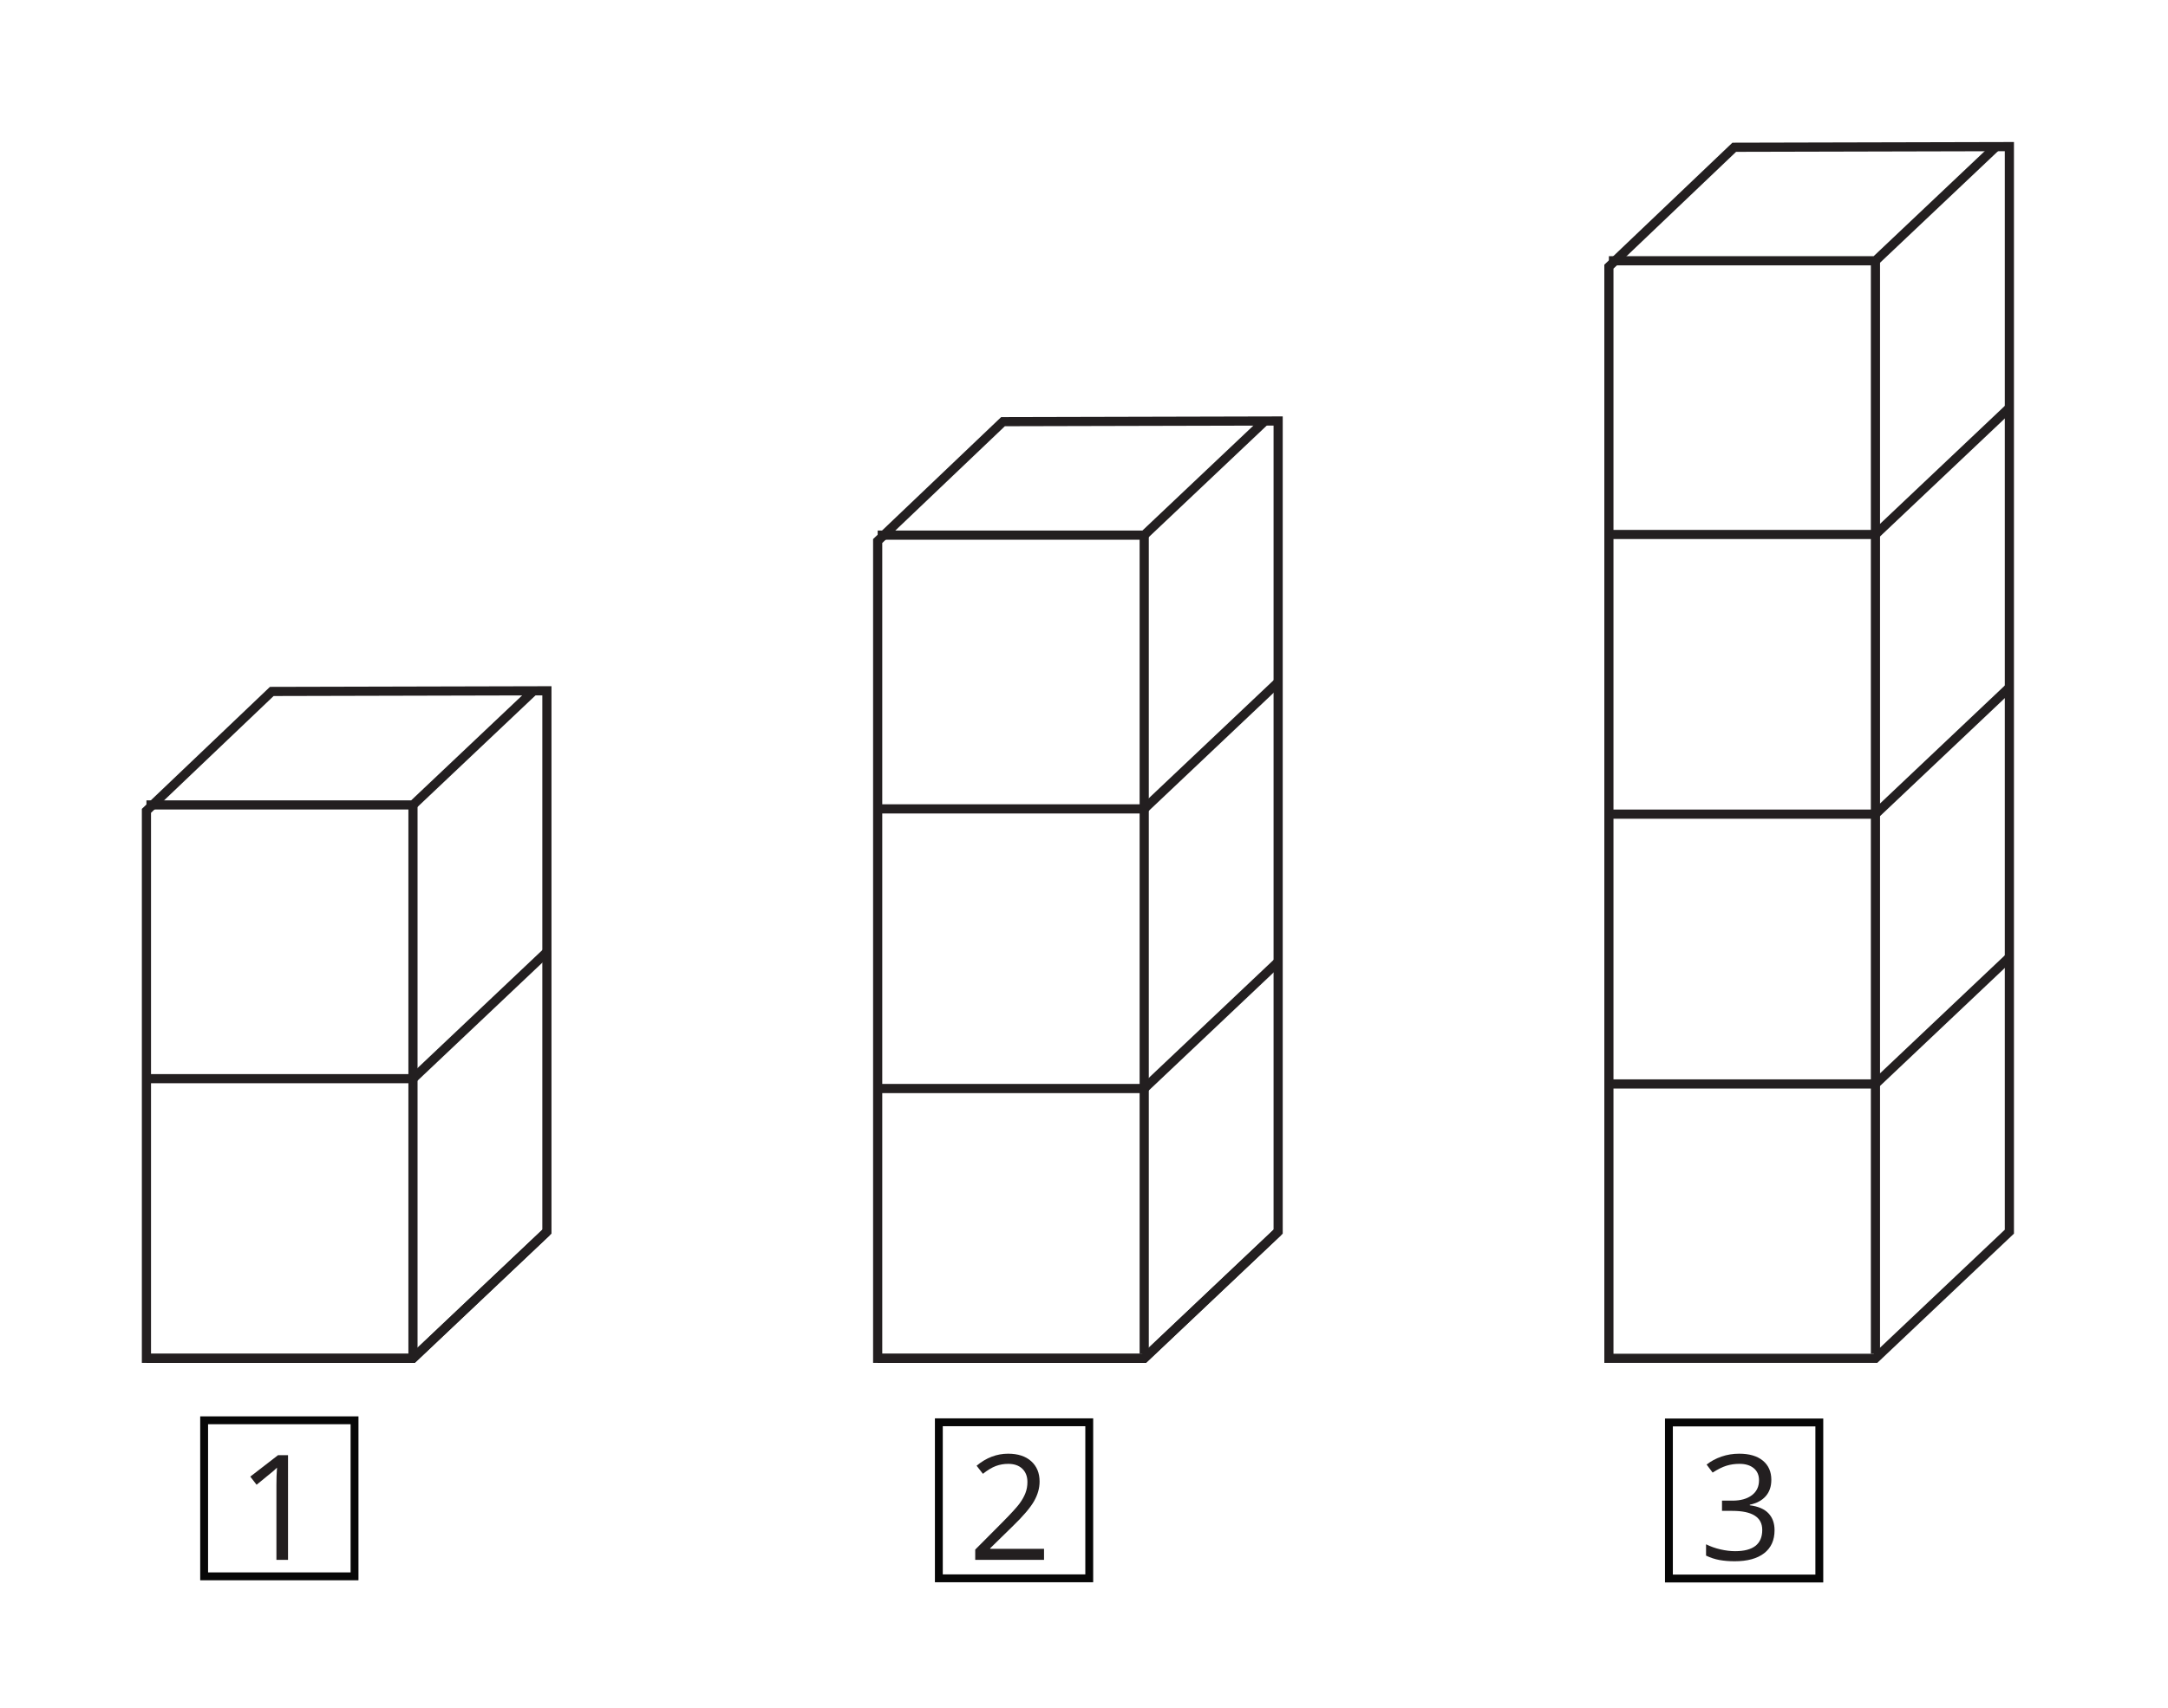 <?xml version="1.0" encoding="UTF-8" standalone="no"?>
<svg
   xmlns:dc="http://purl.org/dc/elements/1.1/"
   xmlns:cc="http://creativecommons.org/ns#"
   xmlns:rdf="http://www.w3.org/1999/02/22-rdf-syntax-ns#"
   xmlns:svg="http://www.w3.org/2000/svg"
   xmlns="http://www.w3.org/2000/svg"
   xmlns:sodipodi="http://sodipodi.sourceforge.net/DTD/sodipodi-0.dtd"
   xmlns:inkscape="http://www.inkscape.org/namespaces/inkscape"
   inkscape:version="1.0 (4035a4f, 2020-05-01)"
   sodipodi:docname="linking_cube_pattern.svg"
   xml:space="preserve"
   enable-background="new 0 0 266.5 210"
   viewBox="0 0 266.5 210"
   height="210px"
   width="266.5px"
   y="0px"
   x="0px"
   id="Layer_1"
   version="1.1"><defs
   id="defs19863" /><sodipodi:namedview
   inkscape:current-layer="Layer_1"
   inkscape:window-maximized="0"
   inkscape:window-y="25"
   inkscape:window-x="0"
   inkscape:cy="91.372079"
   inkscape:cx="-6.6306897"
   inkscape:zoom="1.4822366"
   showgrid="false"
   id="namedview19861"
   inkscape:window-height="743"
   inkscape:window-width="1366"
   inkscape:pageshadow="2"
   inkscape:pageopacity="0"
   guidetolerance="10"
   gridtolerance="10"
   objecttolerance="10"
   borderopacity="1"
   bordercolor="#666666"
   pagecolor="#ffffff" />
<rect
   id="rect19810"
   height="210"
   width="266.5"
   fill="#FFFFFF" /><rect
   y="174.628"
   x="25.093"
   height="19.186"
   width="18.488"
   id="rect19869"
   style="opacity:0.97;fill:#ffffff;fill-opacity:1;stroke:#000000;stroke-width:0.967;stroke-miterlimit:10;stroke-opacity:1" />
<rect
   style="opacity:0.97;fill:#ffffff;fill-opacity:1;stroke:#000000;stroke-width:0.967;stroke-miterlimit:10;stroke-opacity:1"
   id="rect19869-7"
   width="18.488"
   height="19.186"
   x="115.407"
   y="174.872" /><rect
   y="174.895"
   x="205.151"
   height="19.186"
   width="18.488"
   id="rect19869-7-3"
   style="opacity:0.97;fill:#ffffff;fill-opacity:1;stroke:#000000;stroke-width:0.967;stroke-miterlimit:10;stroke-opacity:1" /><g
   id="g19858">
	<polygon
   id="polygon19812"
   points="18,99.695 18,167.008 50.765,167.008 67.228,151.437    67.228,84.934 33.409,85.015  "
   stroke-width="1.126"
   stroke="#231F20"
   fill="none" />
	<line
   id="line19814"
   y2="167.008"
   x2="50.765"
   y1="98.883"
   x1="50.765"
   stroke-width="1.126"
   stroke="#231F20"
   fill="none" />
	<polyline
   id="polyline19816"
   points="18,167.008 50.765,167.008 67.228,151.437  "
   stroke-width="1.126"
   stroke="#231F20"
   fill="none" />
	<polyline
   id="polyline19818"
   points="18,132.625 50.765,132.625 67.228,117.054  "
   stroke-width="1.126"
   stroke="#231F20"
   fill="none" />
	<polyline
   id="polyline19820"
   points="18,98.969 50.765,98.969 65.631,84.909  "
   stroke-width="1.126"
   stroke="#231F20"
   fill="none" />
	<g
   id="g19824">
		<path
   id="path19822"
   d="M35.405,191.785h-1.426v-9.17c0-0.763,0.023-1.483,0.071-2.164c-0.124,0.123-0.261,0.252-0.414,0.387    c-0.153,0.135-0.851,0.707-2.095,1.716l-0.774-1.003l3.406-2.631h1.232V191.785z"
   fill="#231F20" />
	</g>
	<polygon
   id="polygon19826"
   points="107.887,66.521 107.887,167.005 140.651,167.005    157.115,151.435 157.115,51.761 123.295,51.843  "
   stroke-width="1.126"
   stroke="#231F20"
   fill="none" />
	<line
   id="line19828"
   y2="166.437"
   x2="140.651"
   y1="65.71"
   x1="140.651"
   stroke-width="1.126"
   stroke="#231F20"
   fill="none" />
	<polyline
   id="polyline19830"
   points="107.887,133.835 140.651,133.835 157.115,118.263  "
   stroke-width="1.126"
   stroke="#231F20"
   fill="none" />
	<polyline
   id="polyline19832"
   points="107.887,99.453 140.651,99.453 157.115,83.88  "
   stroke-width="1.126"
   stroke="#231F20"
   fill="none" />
	<polyline
   id="polyline19834"
   points="107.887,167.009 140.651,167.009 157.115,151.437  "
   stroke-width="1.126"
   stroke="#231F20"
   fill="none" />
	<polyline
   id="polyline19836"
   points="107.887,65.796 140.651,65.796 155.517,51.736  "
   stroke-width="1.126"
   stroke="#231F20"
   fill="none" />
	<g
   id="g19840">
		<path
   id="path19838"
   d="M128.336,191.785h-8.457v-1.259l3.388-3.405c1.032-1.044,1.713-1.789,2.042-2.235    c0.329-0.445,0.575-0.88,0.739-1.302c0.164-0.423,0.247-0.877,0.247-1.364c0-0.687-0.208-1.23-0.625-1.633    c-0.417-0.401-0.995-0.603-1.733-0.603c-0.534,0-1.04,0.088-1.518,0.264c-0.479,0.177-1.011,0.496-1.597,0.96l-0.774-0.995    c1.185-0.985,2.476-1.479,3.872-1.479c1.208,0,2.156,0.31,2.842,0.929s1.029,1.451,1.029,2.495c0,0.815-0.229,1.622-0.686,2.42    c-0.458,0.798-1.314,1.807-2.57,3.027l-2.816,2.754v0.07h6.618V191.785z"
   fill="#231F20" />
	</g>
	<polygon
   id="polygon19842"
   points="197.773,32.787 197.773,167.008 230.539,167.008    247.001,151.437 247.001,18.026 213.182,18.106  "
   stroke-width="1.126"
   stroke="#231F20"
   fill="none" />
	<line
   id="line19844"
   y2="166.44"
   x2="230.538"
   y1="31.975"
   x1="230.538"
   stroke-width="1.126"
   stroke="#231F20"
   fill="none" />
	<polyline
   id="polyline19846"
   points="197.773,100.1 230.539,100.1 247.001,84.529  "
   stroke-width="1.126"
   stroke="#231F20"
   fill="none" />
	<polyline
   id="polyline19848"
   points="197.773,65.717 230.539,65.717 247.001,50.146  "
   stroke-width="1.126"
   stroke="#231F20"
   fill="none" />
	<polyline
   id="polyline19850"
   points="197.773,133.276 230.539,133.276 247.001,117.705  "
   stroke-width="1.126"
   stroke="#231F20"
   fill="none" />
	<polyline
   id="polyline19852"
   points="197.773,32.061 230.539,32.061 245.405,18  "
   stroke-width="1.126"
   stroke="#231F20"
   fill="none" />
	<g
   id="g19856">
		<path
   id="path19854"
   d="M217.739,181.946c0,0.822-0.23,1.493-0.69,2.016c-0.461,0.522-1.113,0.871-1.958,1.047v0.07    c1.032,0.13,1.798,0.458,2.297,0.986c0.498,0.527,0.748,1.22,0.748,2.076c0,1.227-0.426,2.17-1.276,2.829    c-0.851,0.66-2.059,0.99-3.625,0.99c-0.681,0-1.305-0.051-1.87-0.153c-0.566-0.104-1.116-0.283-1.65-0.542v-1.39    c0.558,0.275,1.151,0.485,1.782,0.629s1.228,0.216,1.791,0.216c2.223,0,3.335-0.871,3.335-2.614c0-1.561-1.227-2.341-3.679-2.341    h-1.267v-1.258h1.284c1.003,0,1.798-0.222,2.385-0.665c0.587-0.442,0.88-1.057,0.88-1.843c0-0.628-0.215-1.121-0.646-1.479    c-0.432-0.358-1.017-0.537-1.756-0.537c-0.562,0-1.094,0.076-1.593,0.229c-0.498,0.153-1.067,0.435-1.707,0.845l-0.739-0.985    c0.528-0.416,1.137-0.743,1.826-0.981c0.689-0.237,1.415-0.356,2.178-0.356c1.25,0,2.221,0.286,2.913,0.858    S217.739,180.949,217.739,181.946z"
   fill="#231F20" />
	</g>
</g>
</svg>
